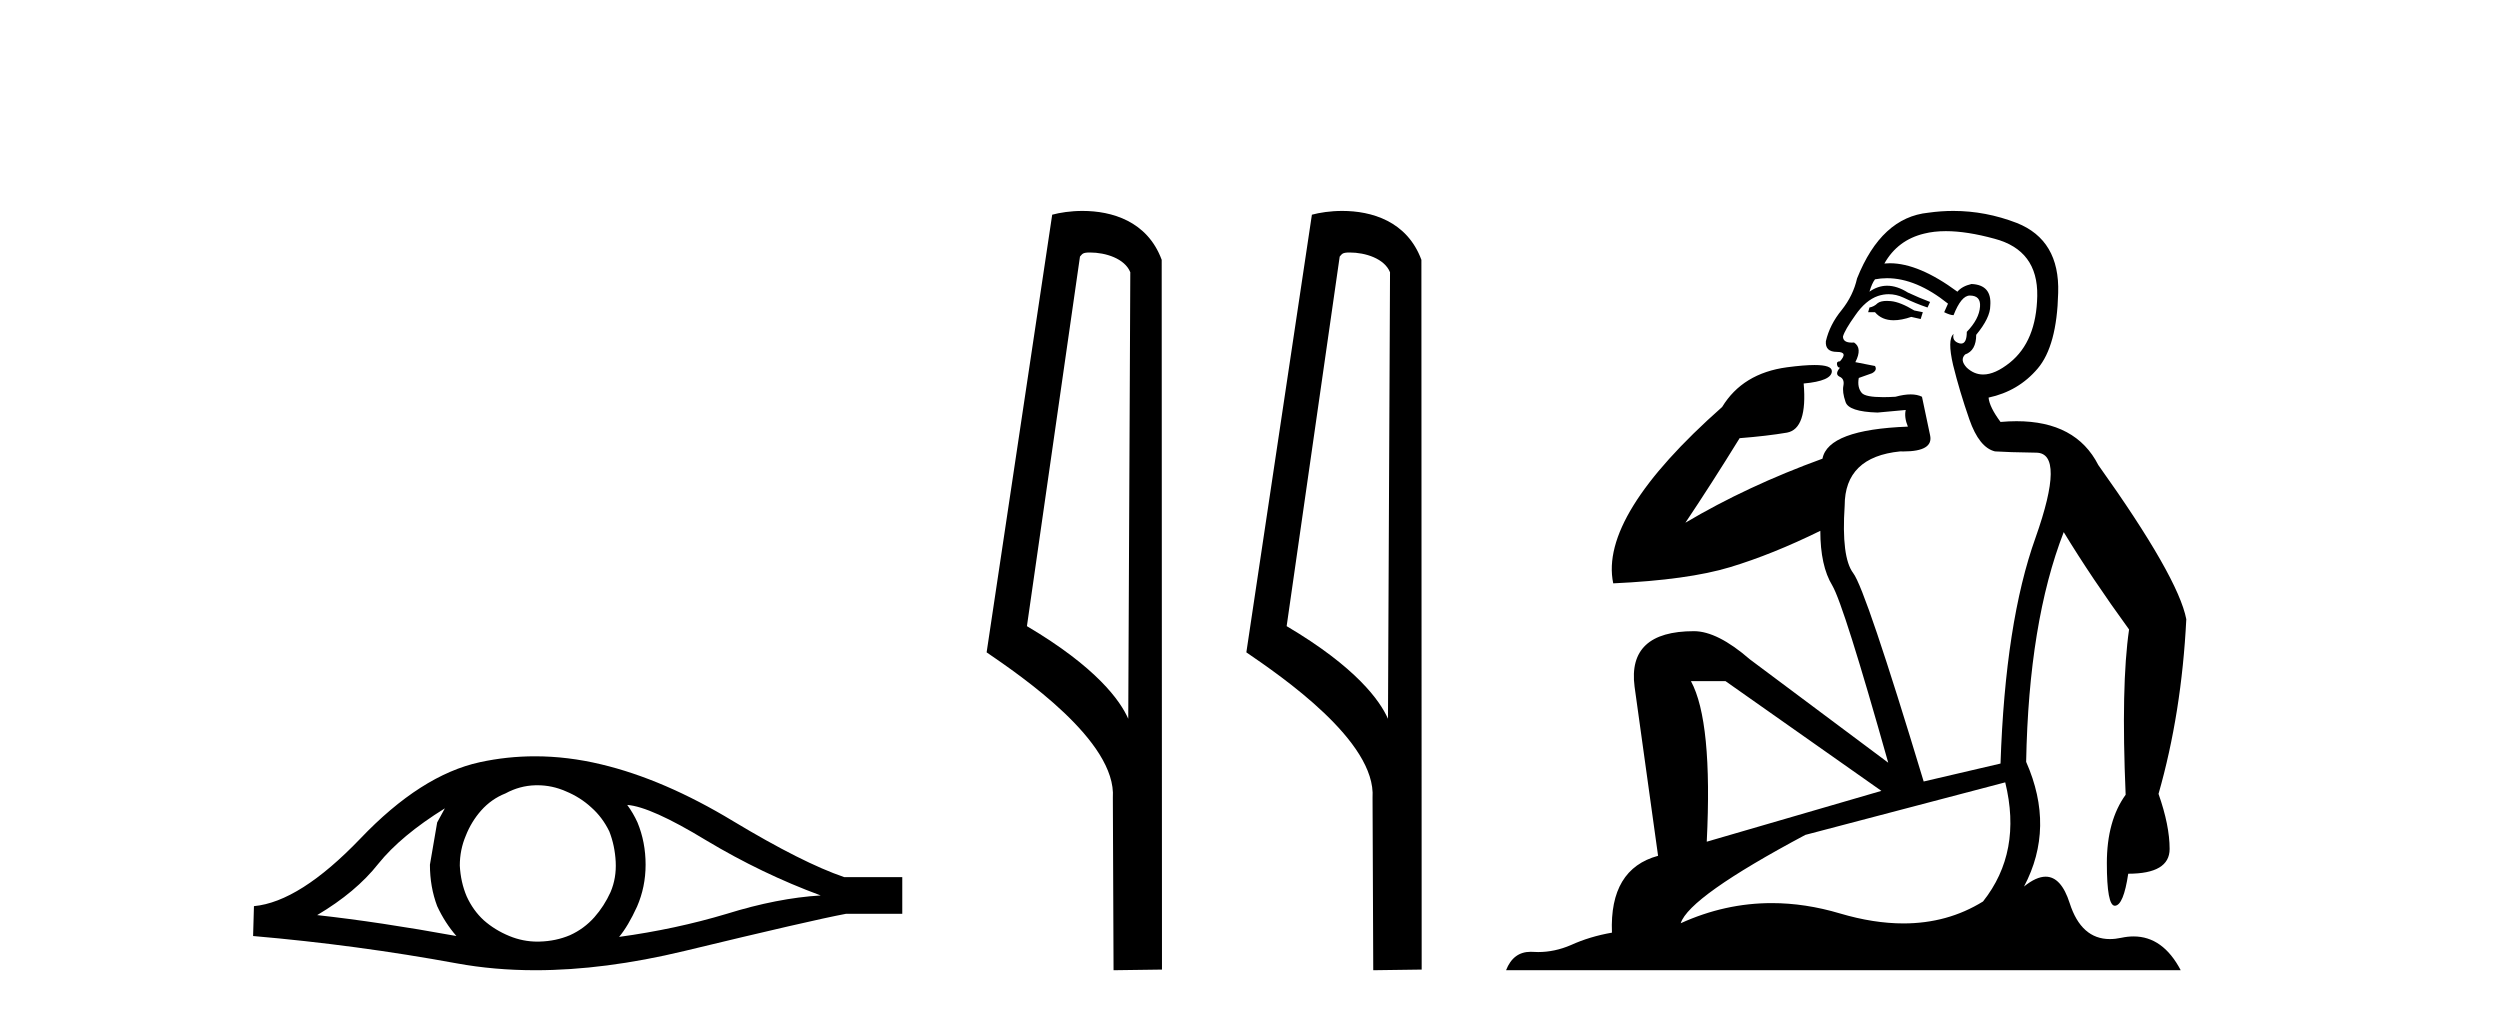 <?xml version='1.0' encoding='UTF-8' standalone='yes'?><svg xmlns='http://www.w3.org/2000/svg' xmlns:xlink='http://www.w3.org/1999/xlink' width='100.0' height='41.0' ><path d='M 17.795 32.333 Q 17.658 32.59 17.487 32.897 L 17.197 34.588 Q 17.197 35.477 17.487 36.246 Q 17.795 36.912 18.256 37.441 Q 15.164 36.878 12.687 36.604 Q 14.241 35.682 15.13 34.554 Q 16.035 33.427 17.795 32.333 ZM 25.089 32.197 Q 26.029 32.265 28.249 33.615 Q 30.47 34.947 32.828 35.818 Q 31.102 35.921 29.069 36.553 Q 27.019 37.168 24.764 37.476 Q 25.123 37.048 25.482 36.263 Q 25.824 35.477 25.824 34.588 Q 25.824 33.683 25.499 32.897 Q 25.328 32.521 25.089 32.197 ZM 21.495 31.41 Q 22.085 31.41 22.629 31.65 Q 23.21 31.889 23.654 32.299 Q 24.098 32.692 24.372 33.256 Q 24.594 33.82 24.628 34.469 Q 24.662 35.118 24.423 35.682 Q 24.167 36.246 23.774 36.69 Q 23.364 37.151 22.8 37.407 Q 22.236 37.646 21.587 37.663 Q 21.545 37.665 21.503 37.665 Q 20.916 37.665 20.374 37.441 Q 19.793 37.202 19.349 36.809 Q 18.922 36.416 18.666 35.853 Q 18.427 35.289 18.392 34.623 Q 18.392 33.991 18.632 33.427 Q 18.854 32.863 19.247 32.419 Q 19.657 31.958 20.22 31.736 Q 20.784 31.428 21.416 31.411 Q 21.456 31.41 21.495 31.41 ZM 21.401 30.252 Q 20.283 30.252 19.195 30.488 Q 16.838 31.001 14.412 33.546 Q 11.986 36.075 10.158 36.246 L 10.124 37.441 Q 14.275 37.8 18.273 38.535 Q 19.768 38.809 21.417 38.809 Q 24.18 38.809 27.378 38.039 Q 32.469 36.809 33.836 36.553 L 36.091 36.553 L 36.091 35.084 L 33.767 35.084 Q 32.11 34.52 29.326 32.846 Q 26.558 31.172 24.047 30.574 Q 22.704 30.252 21.401 30.252 Z' style='fill:#000000;stroke:none' /><path d='M 43.6 10.1 C 44.225 10.1 44.99 10.34 45.212 10.89 L 45.13 28.751 L 45.13 28.751 C 44.814 28.034 43.873 26.699 41.077 25.046 L 43.199 10.263 C 43.299 10.157 43.296 10.1 43.6 10.1 ZM 45.13 28.751 L 45.13 28.751 C 45.13 28.751 45.13 28.751 45.13 28.751 L 45.13 28.751 L 45.13 28.751 ZM 43.303 8.437 C 42.825 8.437 42.394 8.505 42.088 8.588 L 39.465 26.094 C 40.853 27.044 44.666 29.648 44.514 31.91 L 44.542 38.809 L 46.479 38.783 L 46.468 10.393 C 45.892 8.837 44.461 8.437 43.303 8.437 Z' style='fill:#000000;stroke:none' /><path d='M 53.989 10.1 C 54.613 10.1 55.378 10.34 55.601 10.89 L 55.519 28.751 L 55.519 28.751 C 55.202 28.034 54.261 26.699 51.466 25.046 L 53.588 10.263 C 53.687 10.157 53.685 10.1 53.989 10.1 ZM 55.519 28.751 L 55.519 28.751 C 55.519 28.751 55.519 28.751 55.519 28.751 L 55.519 28.751 L 55.519 28.751 ZM 53.692 8.437 C 53.214 8.437 52.782 8.505 52.476 8.588 L 49.854 26.094 C 51.241 27.044 55.054 29.648 54.902 31.91 L 54.93 38.809 L 56.867 38.783 L 56.856 10.393 C 56.28 8.837 54.849 8.437 53.692 8.437 Z' style='fill:#000000;stroke:none' /><path d='M 75.476 12.036 Q 75.222 12.036 75.102 12.129 Q 74.965 12.266 74.778 12.3 L 74.726 12.488 L 75 12.488 Q 75.27 12.81 75.748 12.81 Q 76.056 12.81 76.451 12.676 L 76.827 12.761 L 76.913 12.488 L 76.571 12.419 Q 76.007 12.078 75.632 12.044 Q 75.548 12.036 75.476 12.036 ZM 77.835 9.246 Q 78.674 9.246 79.782 9.55 Q 81.524 10.011 81.49 11.839 Q 81.456 13.649 80.397 14.503 Q 79.803 14.98 79.326 14.98 Q 78.966 14.98 78.672 14.708 Q 78.382 14.401 78.604 14.179 Q 79.048 14.025 79.048 13.393 Q 79.611 12.71 79.611 12.232 Q 79.68 11.395 78.86 11.36 Q 78.484 11.446 78.296 11.668 Q 76.753 10.53 75.594 10.53 Q 75.483 10.53 75.375 10.541 L 75.375 10.541 Q 75.905 9.601 76.964 9.345 Q 77.355 9.246 77.835 9.246 ZM 75.481 11.128 Q 76.648 11.128 77.92 12.146 L 77.767 12.488 Q 78.006 12.607 78.142 12.607 Q 78.45 11.822 78.792 11.822 Q 79.236 11.822 79.201 12.266 Q 79.167 12.761 78.672 13.274 Q 78.672 13.743 78.444 13.743 Q 78.415 13.743 78.382 13.735 Q 78.074 13.649 78.142 13.359 L 78.142 13.359 Q 77.886 13.581 78.125 14.606 Q 78.382 15.648 78.774 16.775 Q 79.167 17.902 79.799 18.056 Q 80.295 18.09 81.456 18.107 Q 82.618 18.124 81.422 21.506 Q 80.209 24.888 80.021 30.542 L 76.947 31.26 Q 74.624 23.573 74.128 22.924 Q 73.65 22.292 73.787 20.225 Q 73.787 18.278 76.007 18.056 Q 76.072 18.058 76.132 18.058 Q 77.349 18.058 77.203 17.407 Q 77.066 16.741 76.879 15.87 Q 76.691 15.776 76.426 15.776 Q 76.161 15.776 75.819 15.87 Q 75.546 15.886 75.327 15.886 Q 74.614 15.886 74.47 15.716 Q 74.282 15.494 74.351 15.118 L 74.88 14.93 Q 75.102 14.811 75 14.64 L 74.214 14.486 Q 74.504 13.923 74.163 13.701 Q 74.113 13.704 74.069 13.704 Q 73.719 13.704 73.719 13.461 Q 73.787 13.205 74.214 12.607 Q 74.624 12.01 75.119 11.839 Q 75.333 11.768 75.546 11.768 Q 75.845 11.768 76.144 11.907 Q 76.639 12.146 77.101 12.3 L 77.203 12.078 Q 76.793 11.924 76.315 11.702 Q 75.882 11.429 75.486 11.429 Q 75.116 11.429 74.778 11.668 Q 74.88 11.326 75 11.173 Q 75.238 11.128 75.481 11.128 ZM 69.021 27.246 L 75.256 31.635 L 68.27 33.668 Q 68.509 28.851 67.638 27.246 ZM 80.209 31.294 Q 80.892 34.078 79.321 36.059 Q 77.903 36.937 76.138 36.937 Q 74.947 36.937 73.599 36.538 Q 72.209 36.124 70.87 36.124 Q 69 36.124 67.228 36.93 Q 67.569 35.871 72.215 33.395 L 80.209 31.294 ZM 78.134 8.437 Q 77.638 8.437 77.135 8.508 Q 75.256 8.696 74.282 11.138 Q 74.128 11.822 73.667 12.402 Q 73.189 12.983 73.035 13.649 Q 73.001 14.076 73.479 14.076 Q 73.941 14.076 73.599 14.452 Q 73.462 14.452 73.479 14.572 Q 73.497 14.708 73.599 14.708 Q 73.377 14.965 73.582 15.067 Q 73.787 15.152 73.736 15.426 Q 73.684 15.682 73.821 16.075 Q 73.941 16.468 75.102 16.502 L 76.229 16.399 L 76.229 16.399 Q 76.161 16.69 76.315 17.065 Q 73.121 17.185 72.899 18.347 Q 69.892 19.44 67.416 20.909 Q 68.458 19.354 69.585 17.527 Q 70.678 17.441 71.481 17.305 Q 72.301 17.151 72.147 15.34 Q 73.274 15.238 73.274 14.845 Q 73.274 14.601 72.581 14.601 Q 72.16 14.601 71.481 14.691 Q 69.705 14.93 68.885 16.28 Q 63.965 20.635 64.529 23.334 Q 67.518 23.197 69.209 22.685 Q 70.9 22.173 72.813 21.233 Q 72.813 22.634 73.292 23.42 Q 73.753 24.205 75.529 30.508 L 69.995 26.374 Q 68.697 25.247 67.757 25.247 Q 65.093 25.247 65.383 27.468 L 66.323 34.232 Q 64.375 34.761 64.478 37.306 Q 63.59 37.46 62.838 37.802 Q 62.189 38.082 61.527 38.082 Q 61.423 38.082 61.318 38.075 Q 61.271 38.072 61.225 38.072 Q 60.53 38.072 60.242 38.809 L 87.229 38.809 Q 86.518 37.457 85.343 37.457 Q 85.109 37.457 84.855 37.511 Q 84.613 37.563 84.395 37.563 Q 83.248 37.563 82.788 36.128 Q 82.449 35.067 81.826 35.067 Q 81.446 35.067 80.961 35.461 Q 82.208 33.104 81.046 30.474 Q 81.149 24.888 82.549 21.284 Q 83.66 23.112 85.163 25.179 Q 84.838 27.399 85.026 31.789 Q 84.274 32.831 84.274 34.522 Q 84.274 36.23 84.593 36.23 Q 84.596 36.23 84.599 36.23 Q 84.941 36.213 85.129 34.949 Q 86.785 34.949 86.785 33.958 Q 86.785 33.019 86.341 31.755 Q 87.264 28.527 87.452 24.769 Q 87.127 23.078 83.933 18.603 Q 83.04 16.848 80.661 16.848 Q 80.354 16.848 80.021 16.878 Q 79.577 16.28 79.543 15.904 Q 80.739 15.648 81.507 14.742 Q 82.276 13.837 82.327 11.719 Q 82.396 9.601 80.67 8.918 Q 79.424 8.437 78.134 8.437 Z' style='fill:#000000;stroke:none' /></svg>